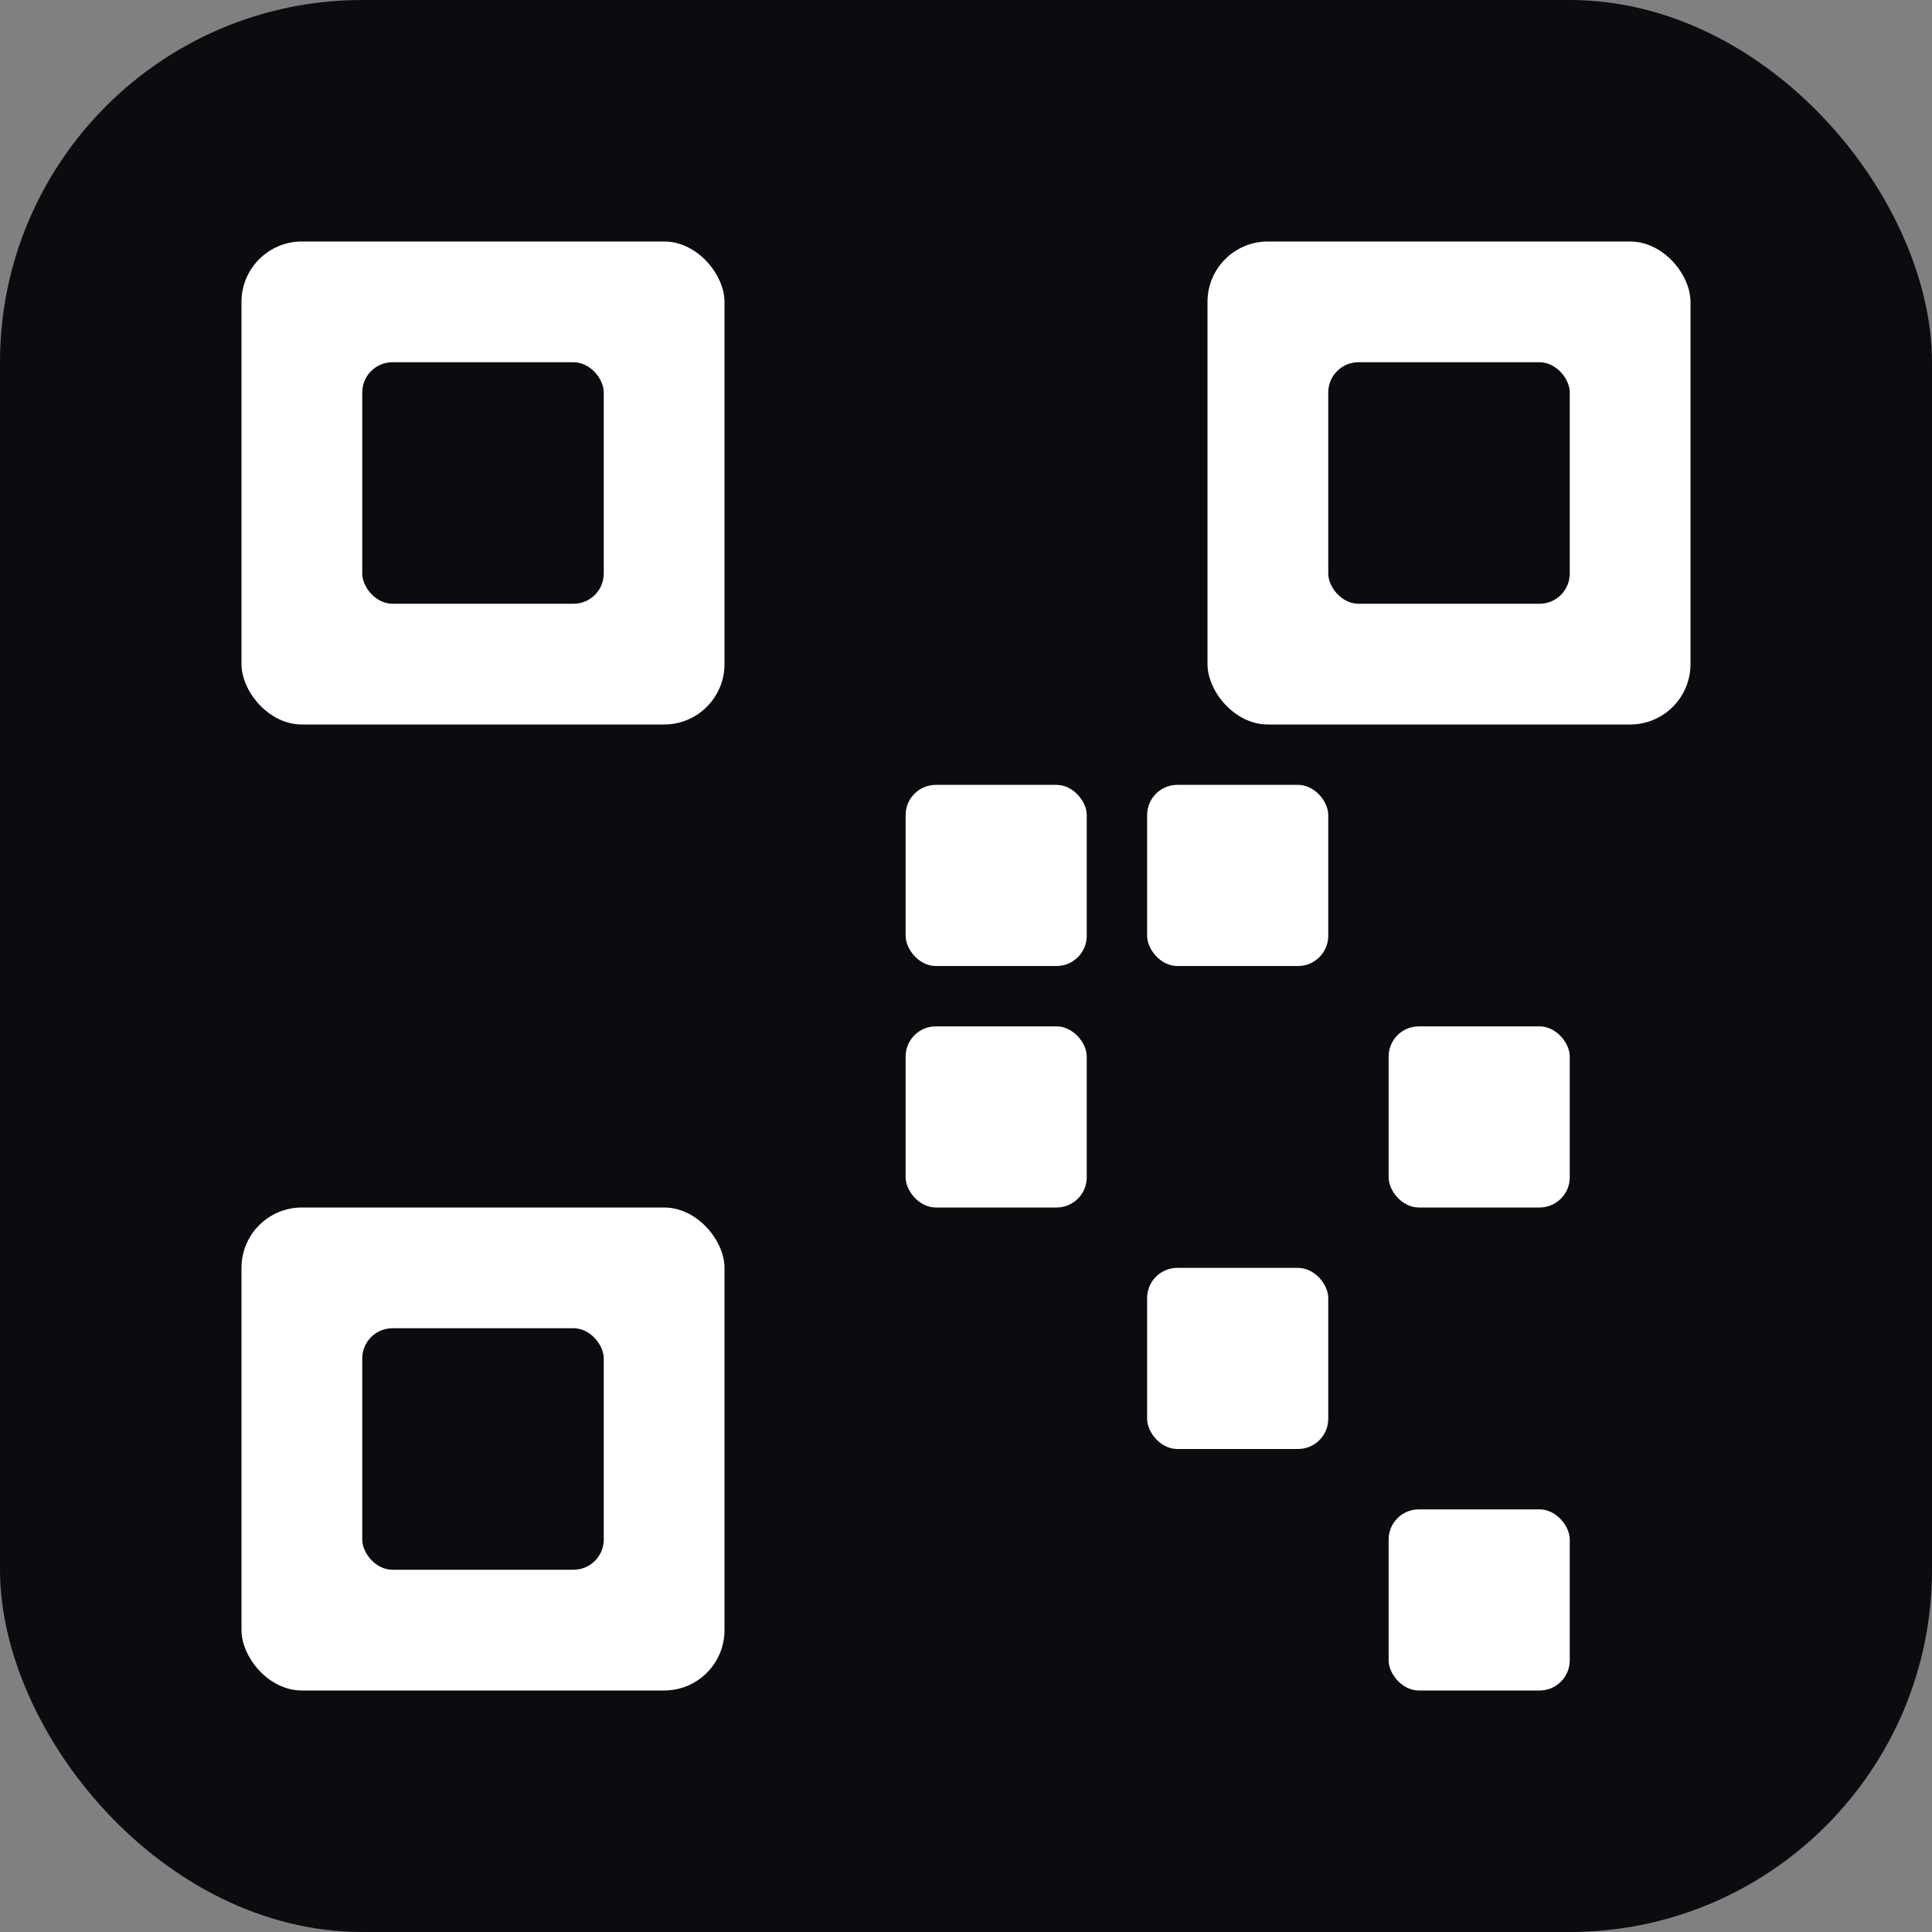 <svg xmlns="http://www.w3.org/2000/svg" viewBox="0 0 64 64">
  <rect x="0" y="0" width="64" height="64" fill="#808080" stroke="none"/>
  <defs>
    <style>
      .bg{fill:#0b0c0f}
      .fg{fill:#ffffff}
    </style>
  </defs>
  <rect class="bg" width="64" height="64" rx="12"/>
  <!-- Abstract QR-like modules (monochrome, no letters) -->
  <rect class="fg" x="8" y="8" width="16" height="16" rx="2"/>
  <rect class="bg" x="12" y="12" width="8" height="8" rx="1"/>

  <rect class="fg" x="40" y="8" width="16" height="16" rx="2"/>
  <rect class="bg" x="44" y="12" width="8" height="8" rx="1"/>

  <rect class="fg" x="8" y="40" width="16" height="16" rx="2"/>
  <rect class="bg" x="12" y="44" width="8" height="8" rx="1"/>

  <!-- random finder-like small modules -->
  <rect class="fg" x="30" y="26" width="6" height="6" rx="1"/>
  <rect class="fg" x="38" y="26" width="6" height="6" rx="1"/>
  <rect class="fg" x="30" y="34" width="6" height="6" rx="1"/>
  <rect class="fg" x="46" y="34" width="6" height="6" rx="1"/>
  <rect class="fg" x="38" y="42" width="6" height="6" rx="1"/>
  <rect class="fg" x="46" y="50" width="6" height="6" rx="1"/>
</svg>


